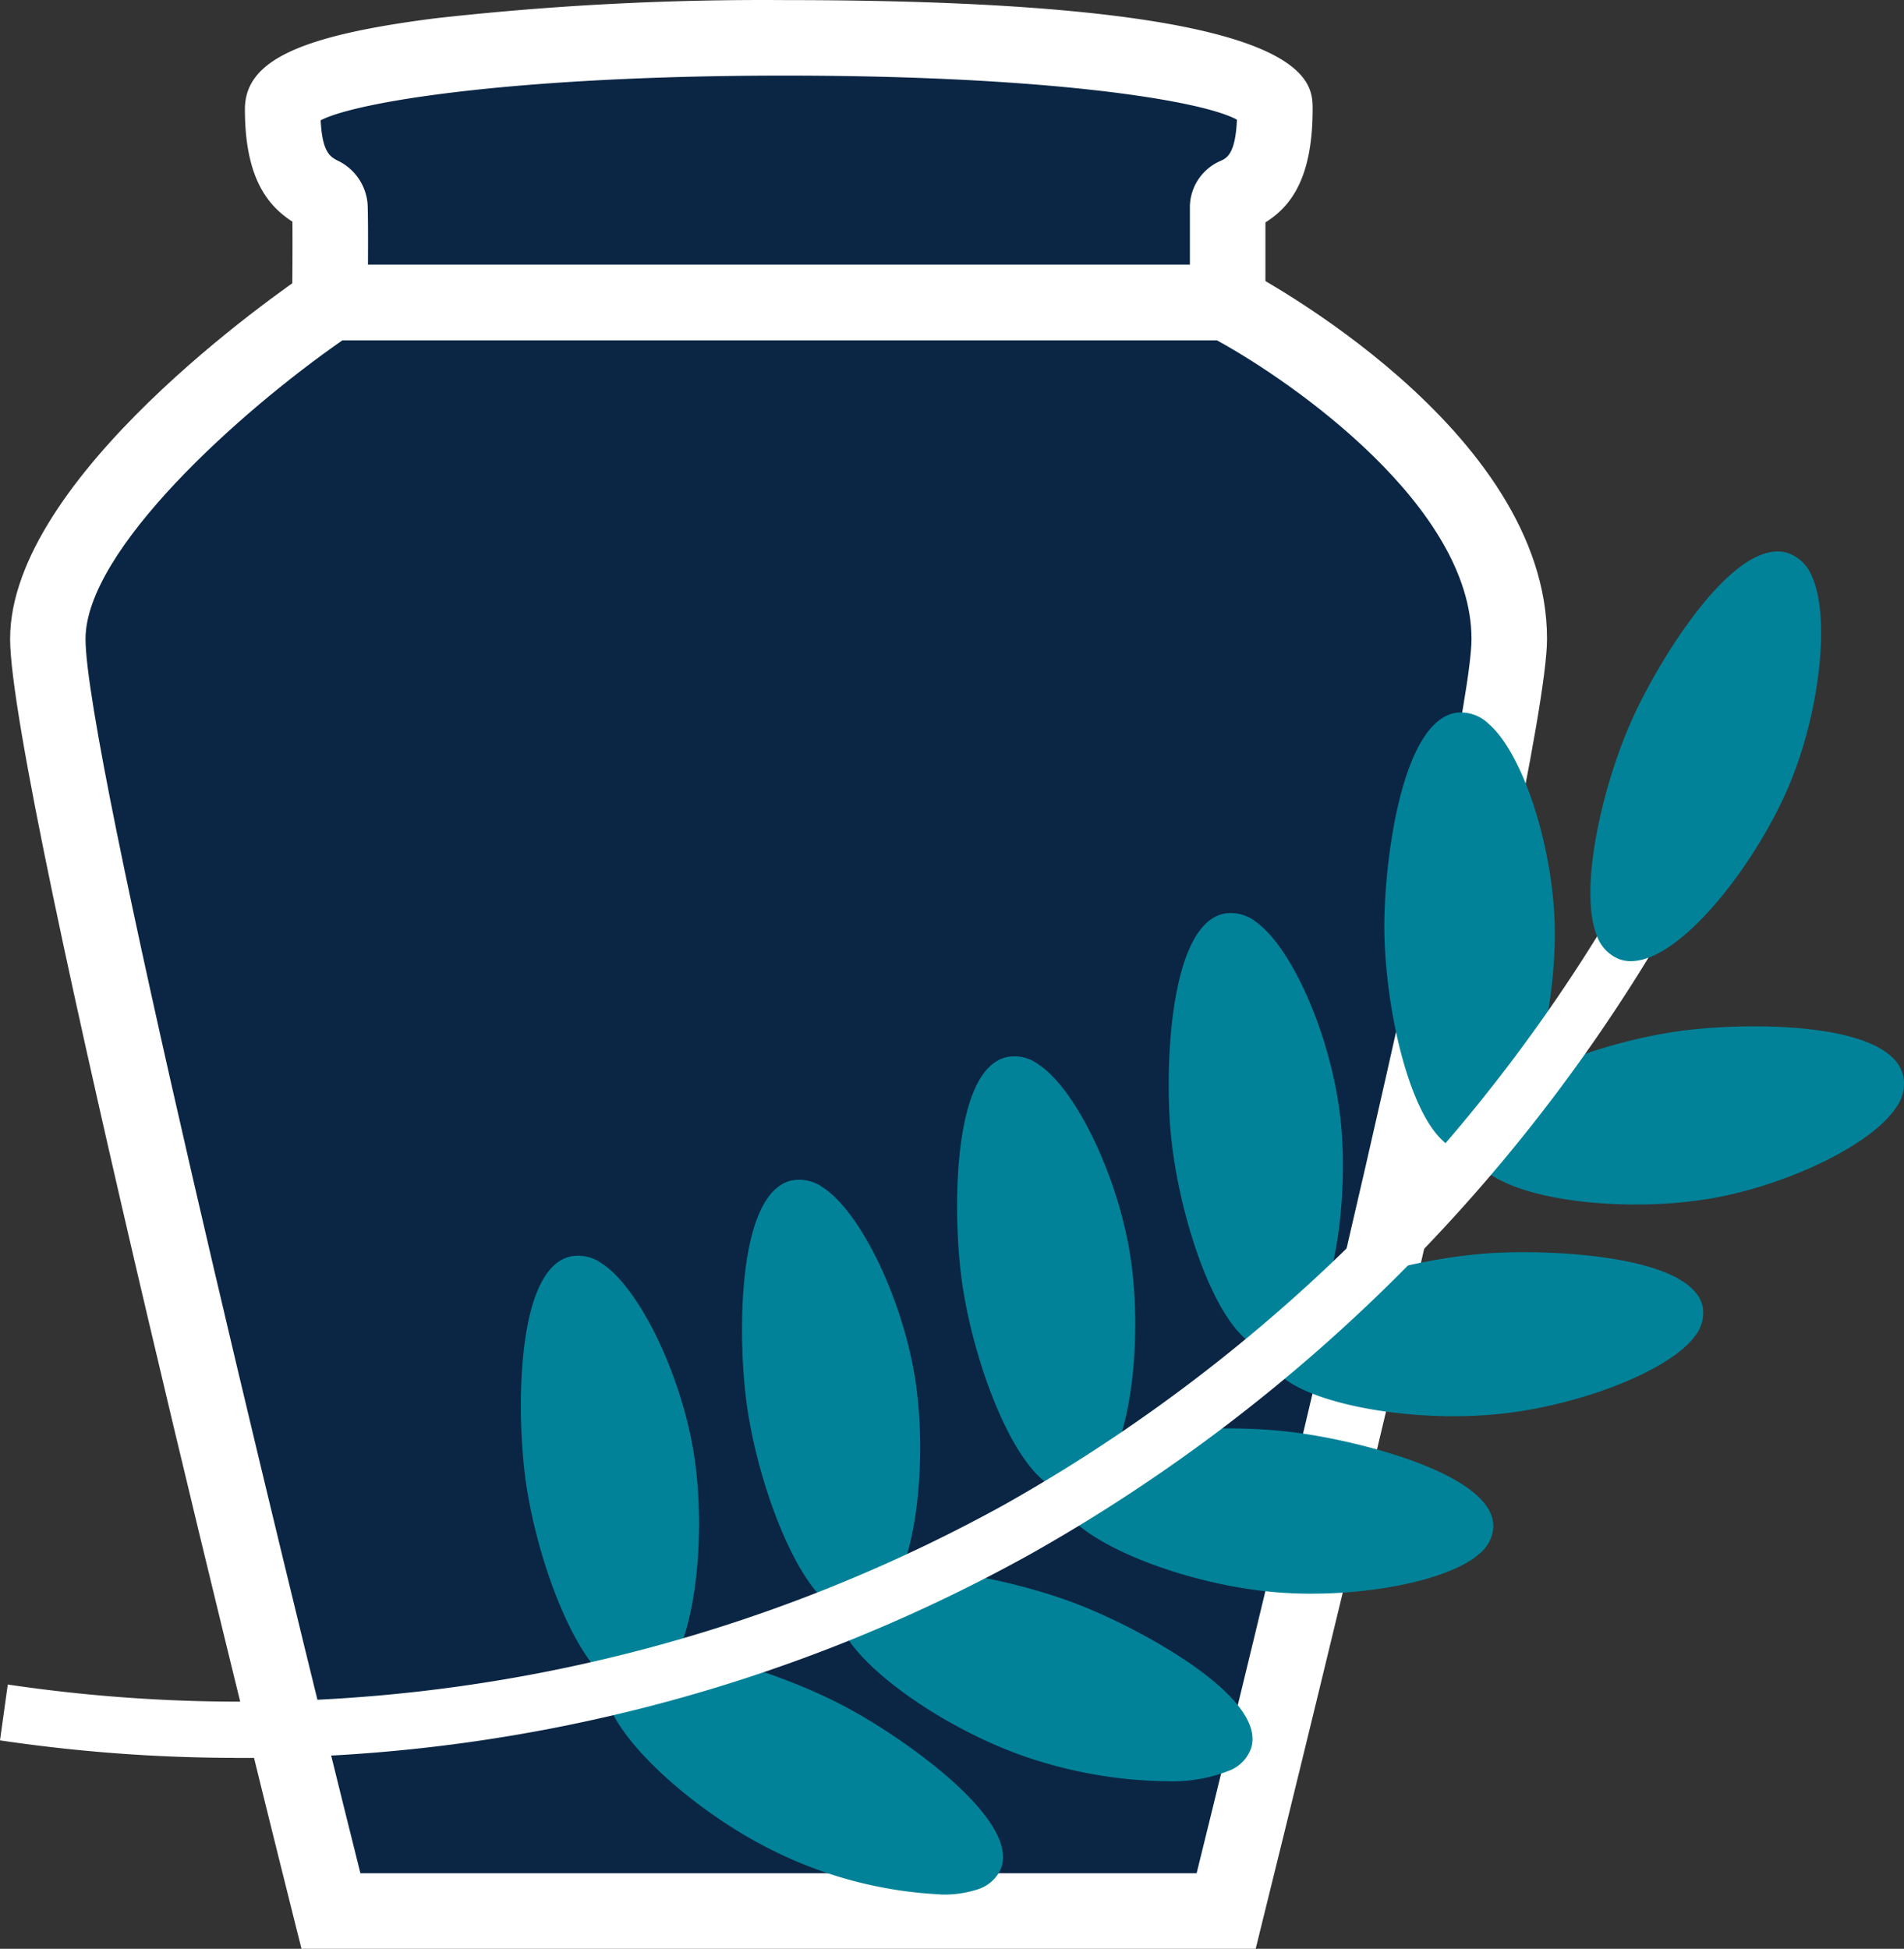 <svg id="logo" xmlns="http://www.w3.org/2000/svg" viewBox="0 0 85.889 87.906"><rect x="0" y="0" width="85.889" height="87.906" fill="#333333" stroke="none"/><defs><style>.cls-1{fill:#0b2644;}.cls-2{fill:#fff;}.cls-3{fill:#018298;}</style></defs><path id="u2" class="cls-1" d="M68.084,28.819c0,5.925-12.772,57.381-12.772,57.381H14.93s-12.774-50.813-12.774-57.381,12.774-15.179,12.774-15.179H55.311s12.772,6.649,12.772,15.179"/><path id="r2" class="cls-2" d="M56.644,87.906H13.601l-.324-1.288c-.522-2.084-12.821-51.096-12.821-57.798,0-7.264,12.137-15.659,13.522-16.592l.432-.29H55.725l.371.191c.558.292,13.69,7.237,13.69,16.691,0,5.96-11.512,52.5-12.824,57.792Zm-40.385-3.407h37.72c3.741-15.132,12.4-51.125,12.4-55.679,0-5.936-7.976-11.551-11.5-13.477H15.458c-4.66,3.236-11.6,9.482-11.6,13.477,0,5.064,8.655,40.724,12.4,55.679"/><path id="u1" class="cls-1" d="M57.508,4.924c0,4.358-2.129,3.474-2.129,4.36v4.359H14.88s.039-3.439,0-4.356-2.129-.144-2.129-4.363,44.757-4.358,44.757,0"/><path id="r1" class="cls-2" d="M57.083,15.345H13.157l.02-1.724c.01-.752.026-2.559.014-3.622-1.109-.717-2.143-1.961-2.143-5.073,0-2.166,2.407-3.314,8.584-4.1a132.65,132.65,0,0,1,15.765-.822c23.815,0,23.815,3.575,23.815,4.922,0,3.153-1.014,4.409-2.129,5.106Zm-40.485-3.407H53.676v-2.652a2.282,2.282,0,0,1,1.422-2.044c.256-.13.633-.322.7-1.843-1.6-.878-8.549-1.989-20.374-1.989h-.288c-11.82.018-19.011,1.16-20.67,2.016.067,1.432.43,1.634.726,1.8a2.381,2.381,0,0,1,1.391,1.983c.022.511.022,1.7.016,2.729"/><path id="b11" class="cls-3" d="M42.421,85.453a18.987,18.987,0,0,1-7.485-1.945c-3.389-1.649-6.818-4.7-7.485-6.658a1.782,1.782,0,0,1,.022-1.4,1.638,1.638,0,0,1,1.026-.817c1.985-.637,6.546.724,9.632,2.356,2.6,1.375,7.972,5.135,7,7.351a1.7,1.7,0,0,1-1.034.888,4.941,4.941,0,0,1-1.675.231"/><path id="b10" class="cls-3" d="M52.542,80.347a20.469,20.469,0,0,1-6.321-1.117c-3.561-1.237-7.325-3.861-8.219-5.729a1.79,1.79,0,0,1-.146-1.4,1.647,1.647,0,0,1,.923-.931c1.9-.87,6.585-.053,9.843,1.2,2.744,1.059,8.523,4.157,7.819,6.473a1.7,1.7,0,0,1-.921,1,6.956,6.956,0,0,1-2.977.5"/><path id="b9" class="cls-3" d="M59.098,71.888c-.515,0-1.03-.024-1.535-.065-3.758-.308-8.059-1.908-9.391-3.492a1.778,1.778,0,0,1-.489-1.318,1.641,1.641,0,0,1,.661-1.132c1.618-1.316,6.363-1.7,9.829-1.294,2.922.337,9.292,1.892,9.19,4.311a1.7,1.7,0,0,1-.641,1.2c-1.219,1.075-4.433,1.8-7.623,1.789"/><path id="b8" class="cls-3" d="M65.511,63.885c-3.149-.01-6.335-.7-7.633-1.742a1.783,1.783,0,0,1-.734-1.2,1.643,1.643,0,0,1,.432-1.236c1.336-1.6,5.919-2.886,9.4-3.159,2.932-.225,9.482.077,9.845,2.47a1.7,1.7,0,0,1-.4,1.3c-1.148,1.5-5.033,3.046-8.657,3.449a19.664,19.664,0,0,1-2.253.116"/><path id="b7" class="cls-3" d="M73.731,54.334c-3.5-.012-7.1-.829-7.454-2.6a1.744,1.744,0,0,1,.349-1.375c1.247-1.758,5.69-3.364,9.093-3.843,2.916-.412,9.519-.483,10.131,1.991a1.8,1.8,0,0,1-.314,1.446c-1.063,1.637-4.792,3.476-8.31,4.1a20.106,20.106,0,0,1-3.5.278m2.2-6.304"/><path id="b5" class="cls-3" d="M66.287,51.973a1.785,1.785,0,0,1-1.215-.531c-1.58-1.464-2.592-6.078-2.624-9.515-.028-2.947.765-9.5,3.3-9.784a1.8,1.8,0,0,1,1.395.5c1.482,1.267,2.819,5.2,2.979,8.775.185,4.135-1.3,10.389-3.731,10.551h-.1"/><path id="b4" class="cls-3" d="M57.431,60.917a1.838,1.838,0,0,1-1.125-.422c-1.707-1.316-3.135-5.82-3.48-9.239-.3-2.932-.1-9.531,2.391-10.044a1.813,1.813,0,0,1,1.434.371c1.592,1.128,3.283,4.926,3.766,8.468.562,4.1-.345,10.464-2.75,10.849a1.445,1.445,0,0,1-.237.018m-1.901-18.208"/><path id="b3" class="cls-3" d="M48.316,67.293a1.856,1.856,0,0,1-1.077-.379c-1.76-1.247-3.366-5.69-3.845-9.093-.412-2.918-.483-9.519,1.991-10.131a1.8,1.8,0,0,1,1.446.314c1.637,1.063,3.476,4.792,4.1,8.312.724,4.076.069,10.468-2.318,10.948a1.477,1.477,0,0,1-.3.03m-2.55-18.12"/><path id="b2" class="cls-3" d="M38.614,72.859a1.88,1.88,0,0,1-1.079-.379c-1.758-1.247-3.364-5.69-3.843-9.093-.412-2.918-.483-9.521,1.989-10.131a1.808,1.808,0,0,1,1.448.314c1.636,1.063,3.476,4.792,4.1,8.31.724,4.078.069,10.47-2.318,10.95a1.457,1.457,0,0,1-.3.03"/><path id="b1" class="cls-3" d="M28.639,76.286a1.875,1.875,0,0,1-1.079-.379c-1.758-1.247-3.364-5.69-3.843-9.093-.412-2.918-.483-9.519,1.989-10.131a1.814,1.814,0,0,1,1.448.314c1.636,1.063,3.476,4.792,4.1,8.31.724,4.078.069,10.47-2.318,10.95a1.457,1.457,0,0,1-.3.03"/><path id="z" class="cls-2" d="M10.547,79.294A73,73,0,0,1,0,78.505l.351-2.519a71.356,71.356,0,0,0,44.931-8.1,74.361,74.361,0,0,0,28.666-28.898l2.121,1.276a76.894,76.894,0,0,1-29.631,29.864,73.1,73.1,0,0,1-35.891,9.168"/><path id="b6" class="cls-3" d="M73.567,43.358a1.552,1.552,0,0,1-.541-.1,1.75,1.75,0,0,1-.981-1.026c-.831-1.989.164-6.607,1.563-9.748,1.2-2.693,4.642-8.326,7.059-7.532a1.809,1.809,0,0,1,1.061,1.032c.823,1.77.406,5.9-.931,9.221-1.43,3.551-4.912,8.156-7.231,8.15m1.436-10.254"/></svg>